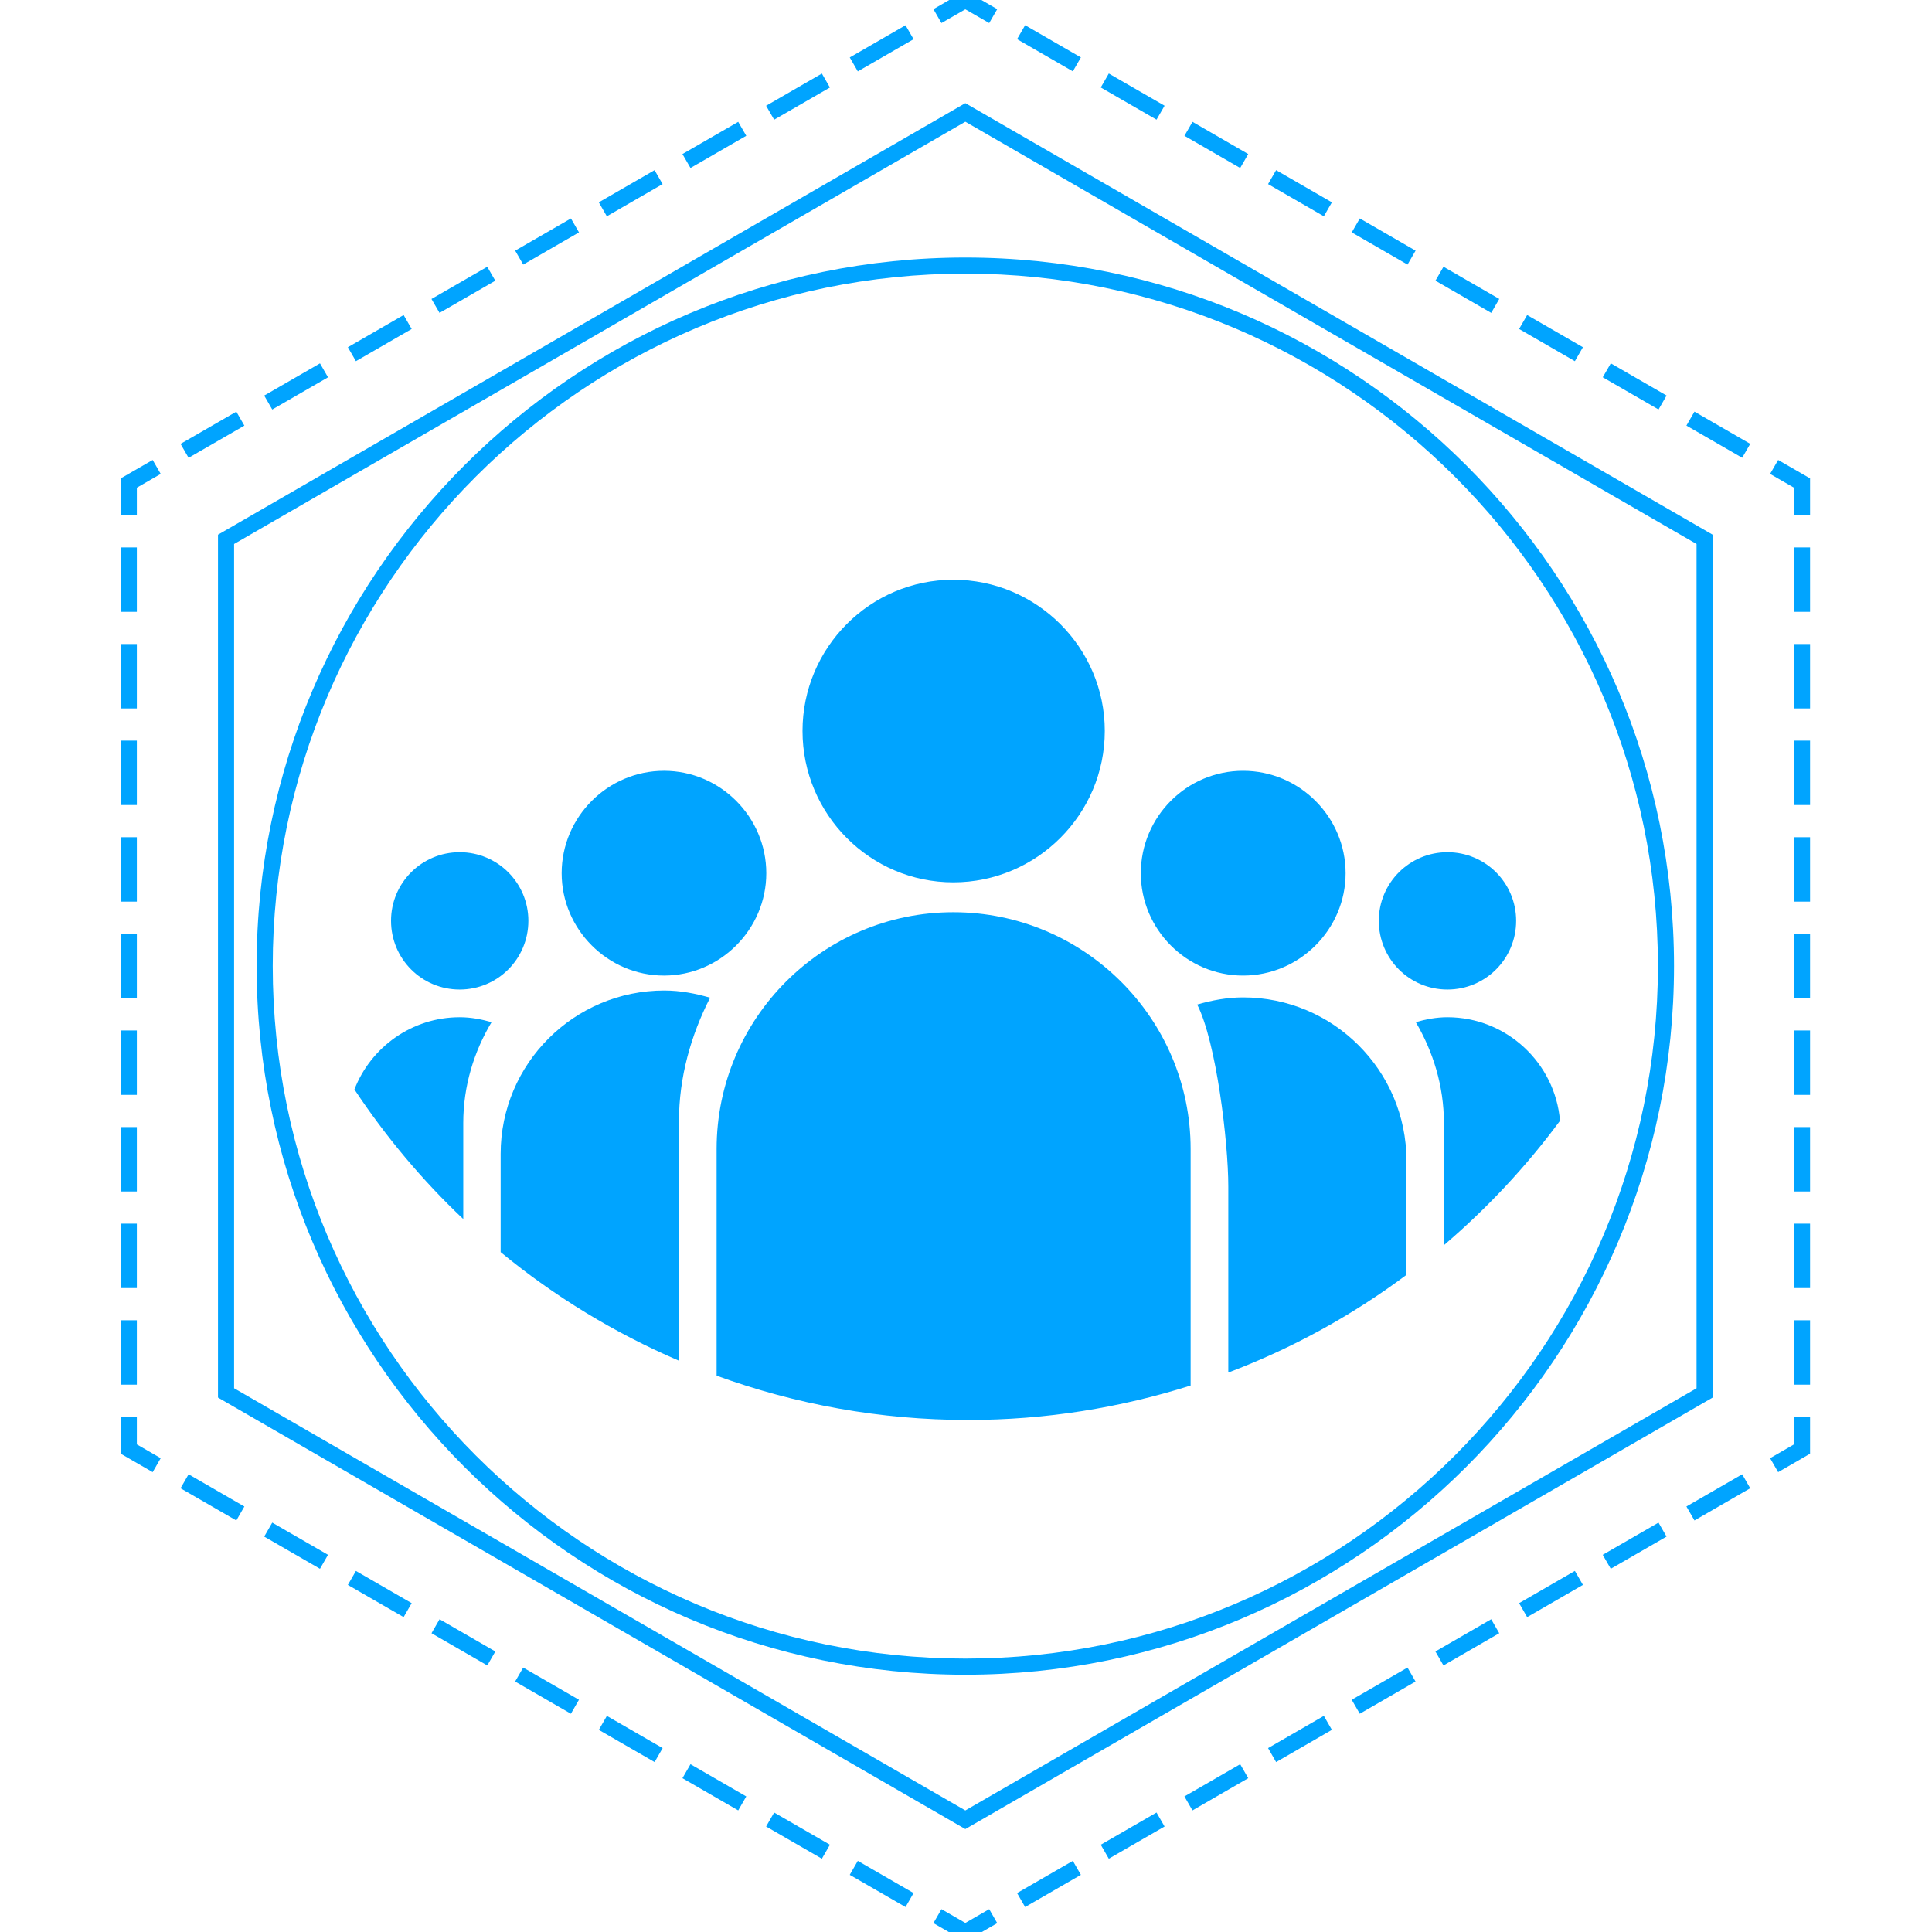 <?xml version="1.0" encoding="utf-8"?>
<!-- Generator: Adobe Illustrator 16.0.0, SVG Export Plug-In . SVG Version: 6.00 Build 0)  -->
<!DOCTYPE svg PUBLIC "-//W3C//DTD SVG 1.1//EN" "http://www.w3.org/Graphics/SVG/1.1/DTD/svg11.dtd">
<svg version="1.1" id="Layer_1" xmlns="http://www.w3.org/2000/svg" xmlns:xlink="http://www.w3.org/1999/xlink" x="0px" y="0px"
	 width="60px" height="60px" viewBox="0 0 60 60" enable-background="new 0 0 60 60" xml:space="preserve">
<g>
	<g>
		<path fill="#00A4FF" d="M29.979,56.804L6.77,43.403V16.605l0.125-0.072l23.084-13.33l23.209,13.402v26.798L29.979,56.804z
			 M7.27,43.114l22.709,13.111l22.709-13.111v-26.22L29.979,3.78L7.27,16.894V43.114z"/>
	</g>
	<g>
		<g>
			<polygon fill="#00A4FF" points="29.979,60.297 28.988,59.725 29.238,59.291 29.979,59.719 30.72,59.291 30.97,59.725 			"/>
		</g>
		<g>
			<path fill="#00A4FF" d="M28.122,59.225l-1.732-1l0.25-0.434l1.732,1L28.122,59.225z M25.524,57.724l-1.732-1l0.25-0.434l1.732,1
				L25.524,57.724z M22.926,56.224l-1.732-1.001l0.25-0.434l1.732,1.001L22.926,56.224z M20.329,54.723l-1.732-1l0.25-0.434l1.732,1
				L20.329,54.723z M17.73,53.222l-1.732-1l0.25-0.434l1.732,1L17.73,53.222z M15.133,51.722l-1.732-1.001l0.25-0.434l1.732,1.001
				L15.133,51.722z M12.535,50.221l-1.732-1l0.25-0.434l1.732,1L12.535,50.221z M9.937,48.72l-1.732-1l0.25-0.434l1.732,1
				L9.937,48.72z M7.339,47.22l-1.732-1.001l0.25-0.434l1.732,1.001L7.339,47.22z"/>
		</g>
		<g>
			<polygon fill="#00A4FF" points="4.741,45.719 3.75,45.146 3.75,44.002 4.25,44.002 4.25,44.857 4.991,45.285 			"/>
		</g>
		<g>
			<path fill="#00A4FF" d="M4.25,43.002h-0.5v-2h0.5V43.002z M4.25,40.002h-0.5v-2h0.5V40.002z M4.25,37.002h-0.5v-2h0.5V37.002z
				 M4.25,34.002h-0.5v-2h0.5V34.002z M4.25,31.002h-0.5v-2h0.5V31.002z M4.25,28.001h-0.5v-2h0.5V28.001z M4.25,25.001h-0.5v-2h0.5
				V25.001z M4.25,22.001h-0.5v-2h0.5V22.001z M4.25,19.001h-0.5v-2h0.5V19.001z"/>
		</g>
		<g>
			<polygon fill="#00A4FF" points="4.25,16.001 3.75,16.001 3.75,14.857 4.741,14.285 4.991,14.718 4.25,15.146 			"/>
		</g>
		<g>
			<path fill="#00A4FF" d="M5.857,14.218l-0.25-0.433l1.732-1l0.25,0.433L5.857,14.218z M8.455,12.718l-0.25-0.433l1.732-1
				l0.25,0.433L8.455,12.718z M11.053,11.217l-0.25-0.433l1.732-1l0.25,0.433L11.053,11.217z M13.65,9.717L13.4,9.285l1.732-1
				l0.25,0.433L13.65,9.717z M16.249,8.217l-0.25-0.433l1.732-1l0.25,0.433L16.249,8.217z M18.846,6.717l-0.25-0.433l1.732-1
				l0.25,0.433L18.846,6.717z M21.444,5.217l-0.25-0.433l1.732-1l0.25,0.433L21.444,5.217z M24.042,3.717l-0.25-0.433l1.732-1
				l0.25,0.433L24.042,3.717z M26.64,2.217l-0.25-0.433l1.732-1l0.25,0.433L26.64,2.217z"/>
		</g>
		<g>
			<polygon fill="#00A4FF" points="29.238,0.716 28.988,0.284 29.979,-0.289 30.97,0.284 30.72,0.716 29.979,0.289 			"/>
		</g>
		<g>
			<path fill="#00A4FF" d="M54.105,14.217l-1.732-1l0.25-0.433l1.732,1L54.105,14.217z M51.507,12.717l-1.732-1l0.25-0.433l1.732,1
				L51.507,12.717z M48.909,11.217l-1.732-1l0.25-0.433l1.732,1L48.909,11.217z M46.311,9.717l-1.732-1l0.25-0.433l1.732,1
				L46.311,9.717z M43.712,8.217l-1.732-1l0.25-0.433l1.732,1L43.712,8.217z M41.113,6.717l-1.732-1l0.25-0.433l1.732,1
				L41.113,6.717z M38.515,5.217l-1.731-1l0.25-0.433l1.731,1L38.515,5.217z M35.917,3.716l-1.732-1l0.25-0.433l1.732,1
				L35.917,3.716z M33.318,2.216l-1.732-1l0.25-0.433l1.732,1L33.318,2.216z"/>
		</g>
		<g>
			<polygon fill="#00A4FF" points="56.213,16.001 55.713,16.001 55.713,15.146 54.972,14.718 55.222,14.285 56.213,14.857 			"/>
		</g>
		<g>
			<path fill="#00A4FF" d="M56.213,43.002h-0.5v-2h0.5V43.002z M56.213,40.002h-0.5v-2h0.5V40.002z M56.213,37.002h-0.5v-2h0.5
				V37.002z M56.213,34.002h-0.5v-2h0.5V34.002z M56.213,31.002h-0.5v-2h0.5V31.002z M56.213,28.001h-0.5v-2h0.5V28.001z
				 M56.213,25.001h-0.5v-2h0.5V25.001z M56.213,22.001h-0.5v-2h0.5V22.001z M56.213,19.001h-0.5v-2h0.5V19.001z"/>
		</g>
		<g>
			<polygon fill="#00A4FF" points="55.222,45.719 54.972,45.285 55.713,44.857 55.713,44.002 56.213,44.002 56.213,45.146 			"/>
		</g>
		<g>
			<path fill="#00A4FF" d="M31.836,59.225l-0.25-0.434l1.732-1l0.25,0.434L31.836,59.225z M34.435,57.724l-0.25-0.434l1.732-1
				l0.25,0.434L34.435,57.724z M37.033,56.224l-0.25-0.434l1.732-1.001l0.25,0.434L37.033,56.224z M39.631,54.723l-0.25-0.434
				l1.732-1.001l0.25,0.434L39.631,54.723z M42.229,53.222l-0.25-0.434l1.732-1l0.25,0.434L42.229,53.222z M44.828,51.722
				l-0.25-0.434l1.732-1.001l0.25,0.434L44.828,51.722z M47.427,50.221l-0.25-0.434l1.732-1.001l0.25,0.434L47.427,50.221z
				 M50.024,48.72l-0.25-0.434l1.732-1l0.25,0.434L50.024,48.72z M52.623,47.219l-0.25-0.434l1.732-1l0.25,0.434L52.623,47.219z"/>
		</g>
	</g>
	<g>
		<path fill="#00A4FF" d="M29.979,52.01C17.843,52.01,7.97,42.137,7.97,30c0-12.132,9.874-22.002,22.009-22.002
			c12.136,0,22.009,9.87,22.009,22.002C51.988,42.137,42.115,52.01,29.979,52.01z M29.979,8.498C18.119,8.498,8.47,18.144,8.47,30
			c0,11.86,9.649,21.509,21.509,21.509c11.86,0,21.509-9.649,21.509-21.509C51.488,18.144,41.839,8.498,29.979,8.498z"/>
	</g>
</g>
<g>
	<g>
		<path fill-rule="evenodd" clip-rule="evenodd" fill="#00A4FF" d="M29.606,18.004c-2.585,0-4.683,2.11-4.683,4.696
			c0,2.591,2.098,4.702,4.683,4.702c2.591,0,4.704-2.111,4.704-4.702C34.311,20.115,32.197,18.004,29.606,18.004z"/>
		<path fill-rule="evenodd" clip-rule="evenodd" fill="#00A4FF" d="M20.622,23.938c-1.748,0-3.179,1.431-3.179,3.181
			c0,1.743,1.431,3.178,3.179,3.178c1.743,0,3.176-1.436,3.176-3.178C23.798,25.369,22.365,23.938,20.622,23.938z"/>
		<path fill-rule="evenodd" clip-rule="evenodd" fill="#00A4FF" d="M38.605,23.938c-1.754,0-3.176,1.431-3.176,3.181
			c0,1.743,1.422,3.178,3.176,3.178c1.752,0,3.184-1.436,3.184-3.178C41.789,25.369,40.357,23.938,38.605,23.938z"/>
		<path fill-rule="evenodd" clip-rule="evenodd" fill="#00A4FF" d="M14.276,26.466c-1.181,0-2.132,0.955-2.132,2.13
			c0,1.183,0.952,2.135,2.132,2.135c1.179,0,2.133-0.952,2.133-2.135C16.409,27.42,15.455,26.466,14.276,26.466z"/>
		<path fill-rule="evenodd" clip-rule="evenodd" fill="#00A4FF" d="M14.387,37.859c-1.274-1.205-2.408-2.559-3.38-4.025
			c0.507-1.311,1.785-2.243,3.269-2.243c0.353,0,0.671,0.063,0.99,0.153c-0.547,0.914-0.879,1.986-0.879,3.13V37.859z"/>
		<path fill-rule="evenodd" clip-rule="evenodd" fill="#00A4FF" d="M21.085,42.258c-2.009-0.863-3.872-2-5.537-3.372v-3.051
			c0-2.803,2.283-5.074,5.081-5.074c0.502,0,0.97,0.093,1.424,0.224c-0.593,1.16-0.968,2.461-0.968,3.85V42.258z"/>
		<path fill-rule="evenodd" clip-rule="evenodd" fill="#00A4FF" d="M36.976,43.029c-2.18,0.69-4.501,1.07-6.911,1.07
			c-2.74,0-5.369-0.487-7.81-1.376v-7.039c0-4.054,3.291-7.354,7.352-7.354c4.064,0,7.369,3.301,7.369,7.354V43.029z"/>
		<path fill-rule="evenodd" clip-rule="evenodd" fill="#00A4FF" d="M43.679,39.592c-1.677,1.254-3.542,2.281-5.533,3.034v-5.779
			c0-1.385-0.375-4.491-0.966-5.65c0.453-0.132,0.93-0.222,1.426-0.222c2.794,0,5.073,2.269,5.073,5.069V39.592z"/>
		<path fill-rule="evenodd" clip-rule="evenodd" fill="#00A4FF" d="M48.447,34.807c-1.053,1.425-2.264,2.718-3.605,3.863v-3.796
			c0-1.144-0.336-2.216-0.873-3.13c0.313-0.091,0.642-0.153,0.982-0.153C46.785,31.591,48.299,33.011,48.447,34.807z"/>
		<path fill-rule="evenodd" clip-rule="evenodd" fill="#00A4FF" d="M44.951,26.466c-1.178,0-2.131,0.955-2.131,2.13
			c0,1.183,0.953,2.135,2.131,2.135c1.182,0,2.134-0.952,2.134-2.135C47.085,27.42,46.133,26.466,44.951,26.466z"/>
	</g>
</g>
</svg>
